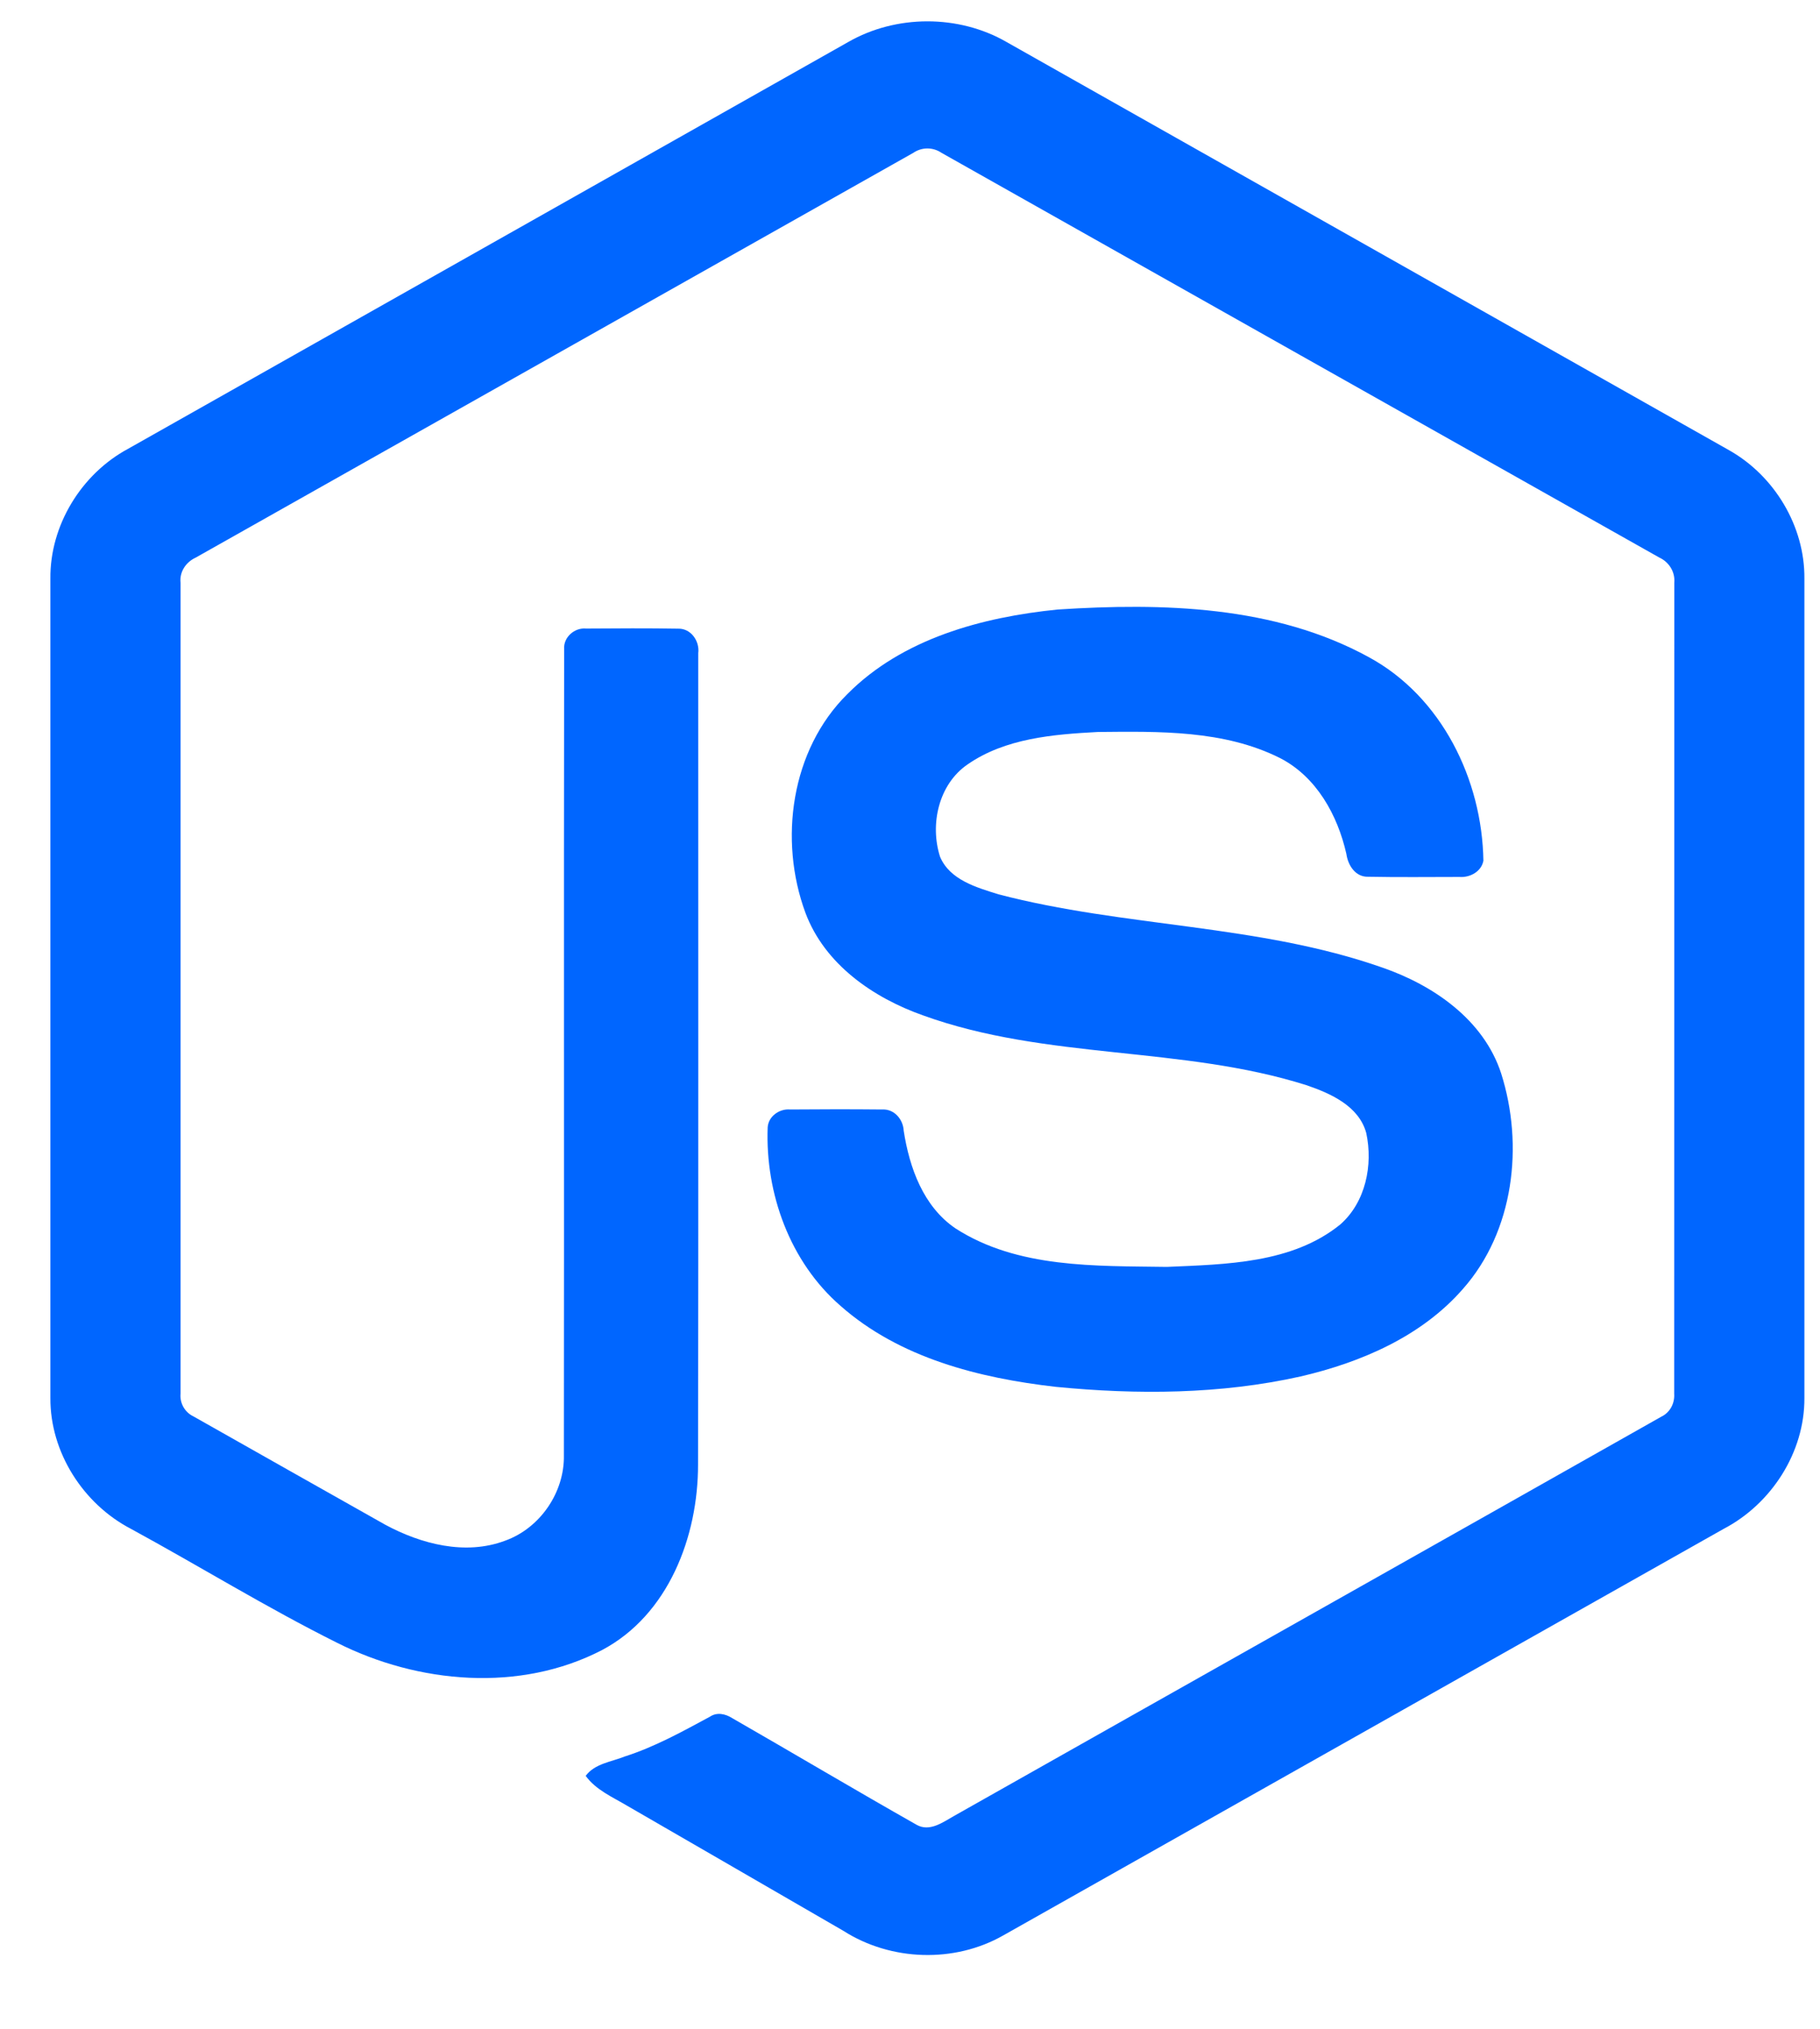 <svg id="nodejs-blue" viewBox="0 0 35 39" version="1.1" xmlns="http://www.w3.org/2000/svg"><g fill="none" fill-rule="evenodd"><g fill="#06F" fill-rule="nonzero"><path d="M15.424.474c.921-.528 2.122-.53 3.043 0 4.633 2.618 9.267 5.232 13.9 7.85.87.492 1.453 1.461 1.444 2.465v15.75c.007 1.046-.634 2.038-1.553 2.518-4.617 2.603-9.233 5.21-13.85 7.813-.94.538-2.165.497-3.076-.085-1.385-.803-2.771-1.601-4.156-2.403-.283-.169-.602-.303-.802-.577.177-.238.493-.268.75-.372.577-.184 1.108-.479 1.639-.765.134-.092.298-.056.427.026 1.183.679 2.357 1.377 3.545 2.05.253.146.51-.049.726-.17 4.532-2.56 9.068-5.112 13.599-7.674.168-.08.26-.259.247-.442.003-5.196 0-10.392.002-15.588.019-.209-.102-.4-.29-.486-4.602-2.591-9.202-5.187-13.802-7.779-.164-.112-.379-.112-.542 0-4.601 2.592-9.2 5.19-13.8 7.781-.189.086-.315.275-.292.484v15.588c-.017.184.083.359.25.438 1.228.696 2.457 1.387 3.686 2.081.692.373 1.541.594 2.304.308.673-.24 1.145-.928 1.132-1.642.006-5.165-.003-10.331.005-15.496-.017-.23.2-.419.423-.397.59-.004 1.18-.008 1.77.002.247-.006.416.241.386.472-.002 5.198.006 10.396-.004 15.594.002 1.385-.568 2.893-1.849 3.57-1.579.818-3.53.645-5.09-.14-1.35-.673-2.638-1.468-3.964-2.19C.711 28.58.073 27.584.08 26.539V10.79C.07 9.765.676 8.777 1.575 8.294L15.424.474z" transform="translate(-993 -6220) translate(188 5704) translate(648 442) translate(130 48) translate(27 26) translate(.889 .333)"></path><path d="M19.451 11.384c2.014-.13 4.17-.077 5.982.915 1.403.76 2.18 2.356 2.205 3.914-.039.21-.259.327-.46.312-.584 0-1.168.008-1.752-.004-.248.01-.392-.219-.423-.438-.168-.746-.575-1.484-1.277-1.844-1.077-.54-2.327-.512-3.502-.501-.857.046-1.78.12-2.506.624-.558.382-.728 1.154-.529 1.775.188.446.703.59 1.124.722 2.427.635 4.998.572 7.379 1.407.985.34 1.95 1.003 2.287 2.034.44 1.383.248 3.036-.736 4.146-.798.914-1.96 1.411-3.12 1.681-1.541.344-3.142.353-4.707.2-1.473-.168-3.005-.554-4.142-1.558-.972-.844-1.447-2.159-1.4-3.428.012-.214.225-.364.43-.346.589-.005 1.177-.006 1.766 0 .235-.016.409.187.42.409.11.71.376 1.456.996 1.877 1.196.771 2.696.719 4.065.74 1.135-.05 2.408-.065 3.334-.815.488-.428.633-1.143.5-1.759-.142-.52-.686-.761-1.153-.92-2.395-.757-4.996-.482-7.368-1.34-.963-.34-1.894-.983-2.264-1.973-.517-1.4-.28-3.132.807-4.205 1.06-1.067 2.59-1.478 4.044-1.625z" transform="translate(-993 -6220) translate(188 5704) translate(648 442) translate(130 48) translate(27 26) translate(.889 .333)"></path></g></g></svg>